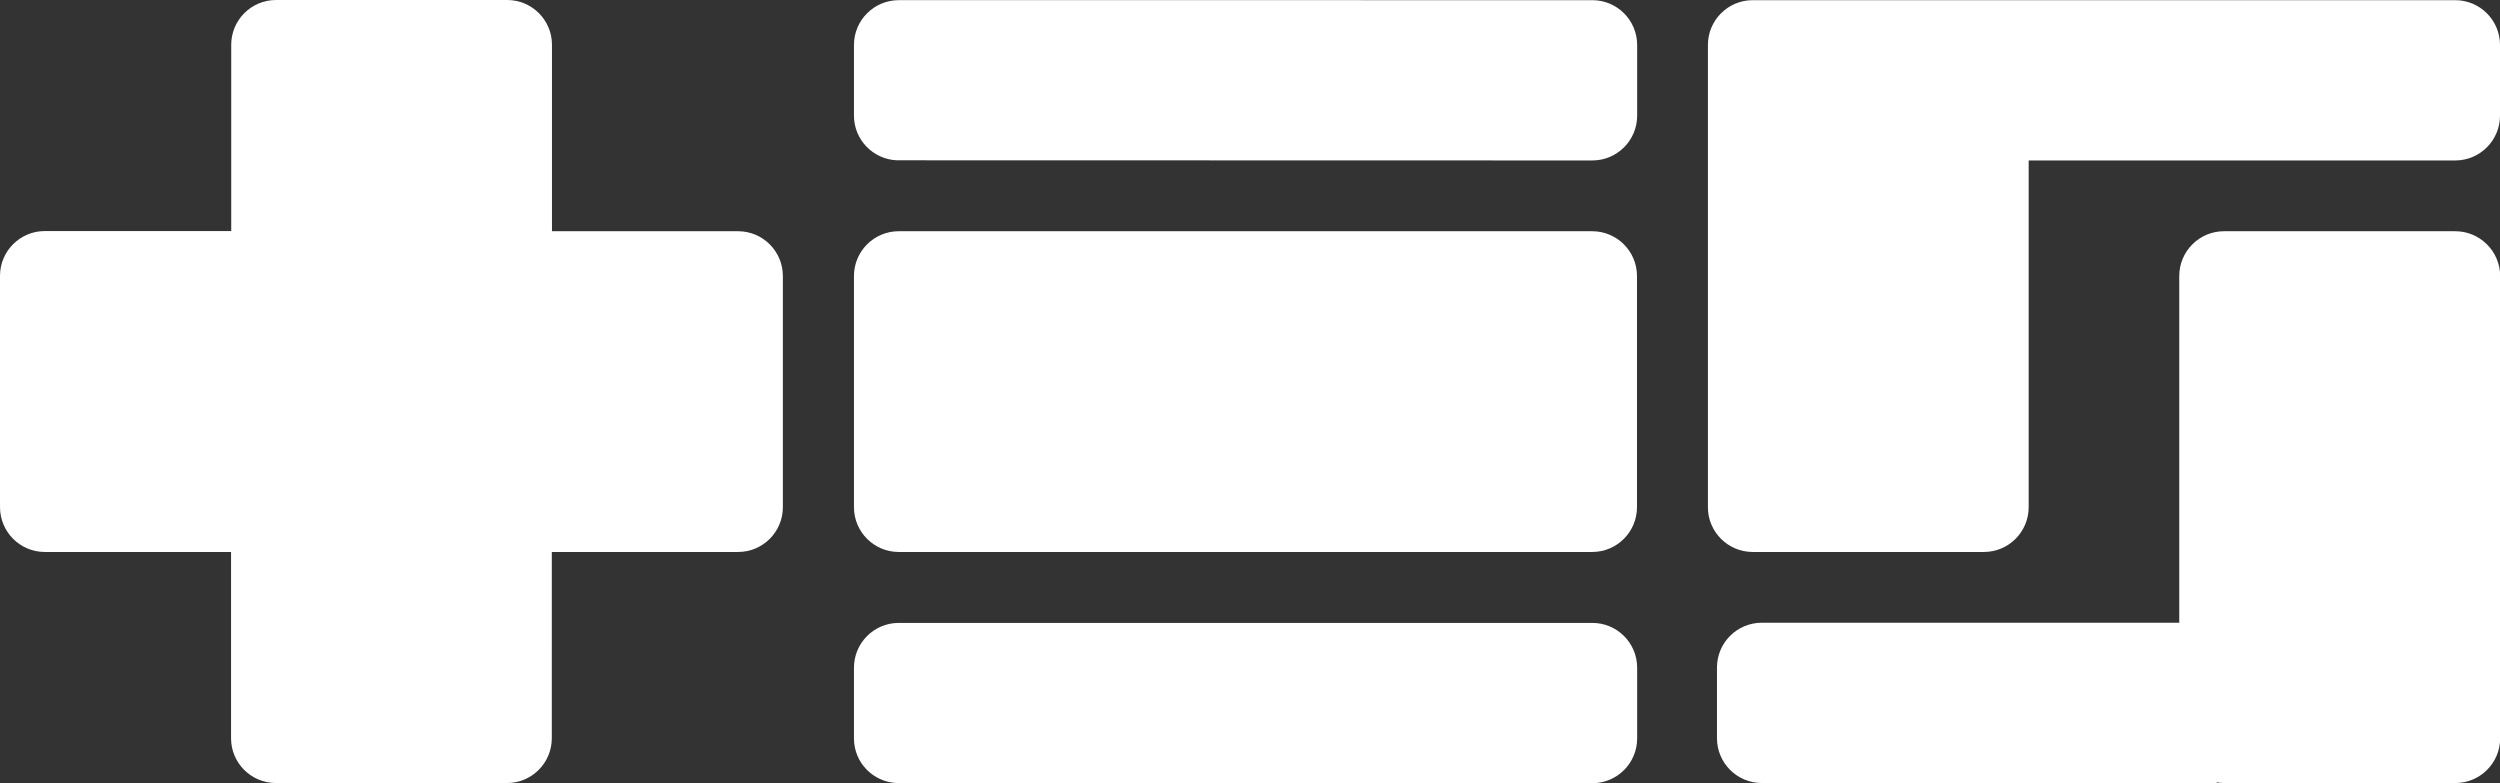 <?xml version="1.0" encoding="UTF-8"?> <svg xmlns="http://www.w3.org/2000/svg" xmlns:xlink="http://www.w3.org/1999/xlink" version="1.1" id="Layer_1" x="0px" y="0px" viewBox="0 0 1519.1 475.9" style="enable-background:new 0 0 1519.1 475.9;" xml:space="preserve"><rect x="0" y="0" width="1519.1" height="475.9" fill="#333333" stroke="none"/> <style type="text/css"> .st0{fill:#FFFFFF;} </style> <path class="st0" d="M546.1,335.4h421.4c15,0,27.2-12.2,27.2-27.2V167.7c0-15-12.2-27.2-27.2-27.2H546.1c-15,0-27.2,12.2-27.2,27.2 v140.5C518.9,323.2,531.1,335.4,546.1,335.4z"></path> <path class="st0" d="M544.8,97.4L544.8,97.4l422.8,0.1c15,0,27.2-12.2,27.2-27.2v-43c0-15-12.2-27.2-27.2-27.2H546.1 c-15,0-27.2,12.2-27.2,27.2v43C518.9,84.8,530.4,96.7,544.8,97.4L544.8,97.4z"></path> <path class="st0" d="M1491.9,140.5h-140.5c-15,0-27.2,12.2-27.2,27.2v210.7h-253.7c-15,0-27.2,12.2-27.2,27.2v43 c0,15,12.2,27.2,27.2,27.2h276.5l-0.1-0.4c1.5,0.2,3,0.4,4.6,0.4h140.5c15,0,27.2-12.2,27.2-27.2v-281 C1519.1,152.7,1506.9,140.5,1491.9,140.5L1491.9,140.5z"></path> <path class="st0" d="M1065,335.4h140.5c15,0,27.2-12.2,27.2-27.2V97.5h259.2c15,0,27.2-12.2,27.2-27.2v-43c0-15-12.2-27.2-27.2-27.2 h-426.9c-15,0-27.2,12.2-27.2,27.2v281C1037.8,323.2,1050,335.4,1065,335.4L1065,335.4z"></path> <path class="st0" d="M27.2,335.4h113.2v113.2c0,15,12.2,27.2,27.2,27.2h140.5c15,0,27.2-12.2,27.2-27.2V335.4h113.2 c15,0,27.2-12.2,27.2-27.2V167.7c0-15-12.2-27.2-27.2-27.2H335.4V27.2c0-15-12.2-27.2-27.2-27.2H167.7c-15,0-27.2,12.2-27.2,27.2 v113.2H27.2c-15,0-27.2,12.2-27.2,27.2v140.5C0,323.2,12.2,335.4,27.2,335.4z"></path> <path class="st0" d="M544.8,475.8L544.8,475.8l422.8,0.1c15,0,27.2-12.2,27.2-27.2v-43c0-15-12.2-27.2-27.2-27.2H546.1 c-15,0-27.2,12.2-27.2,27.2v43C518.9,463.3,530.4,475.1,544.8,475.8L544.8,475.8z"></path> </svg> 